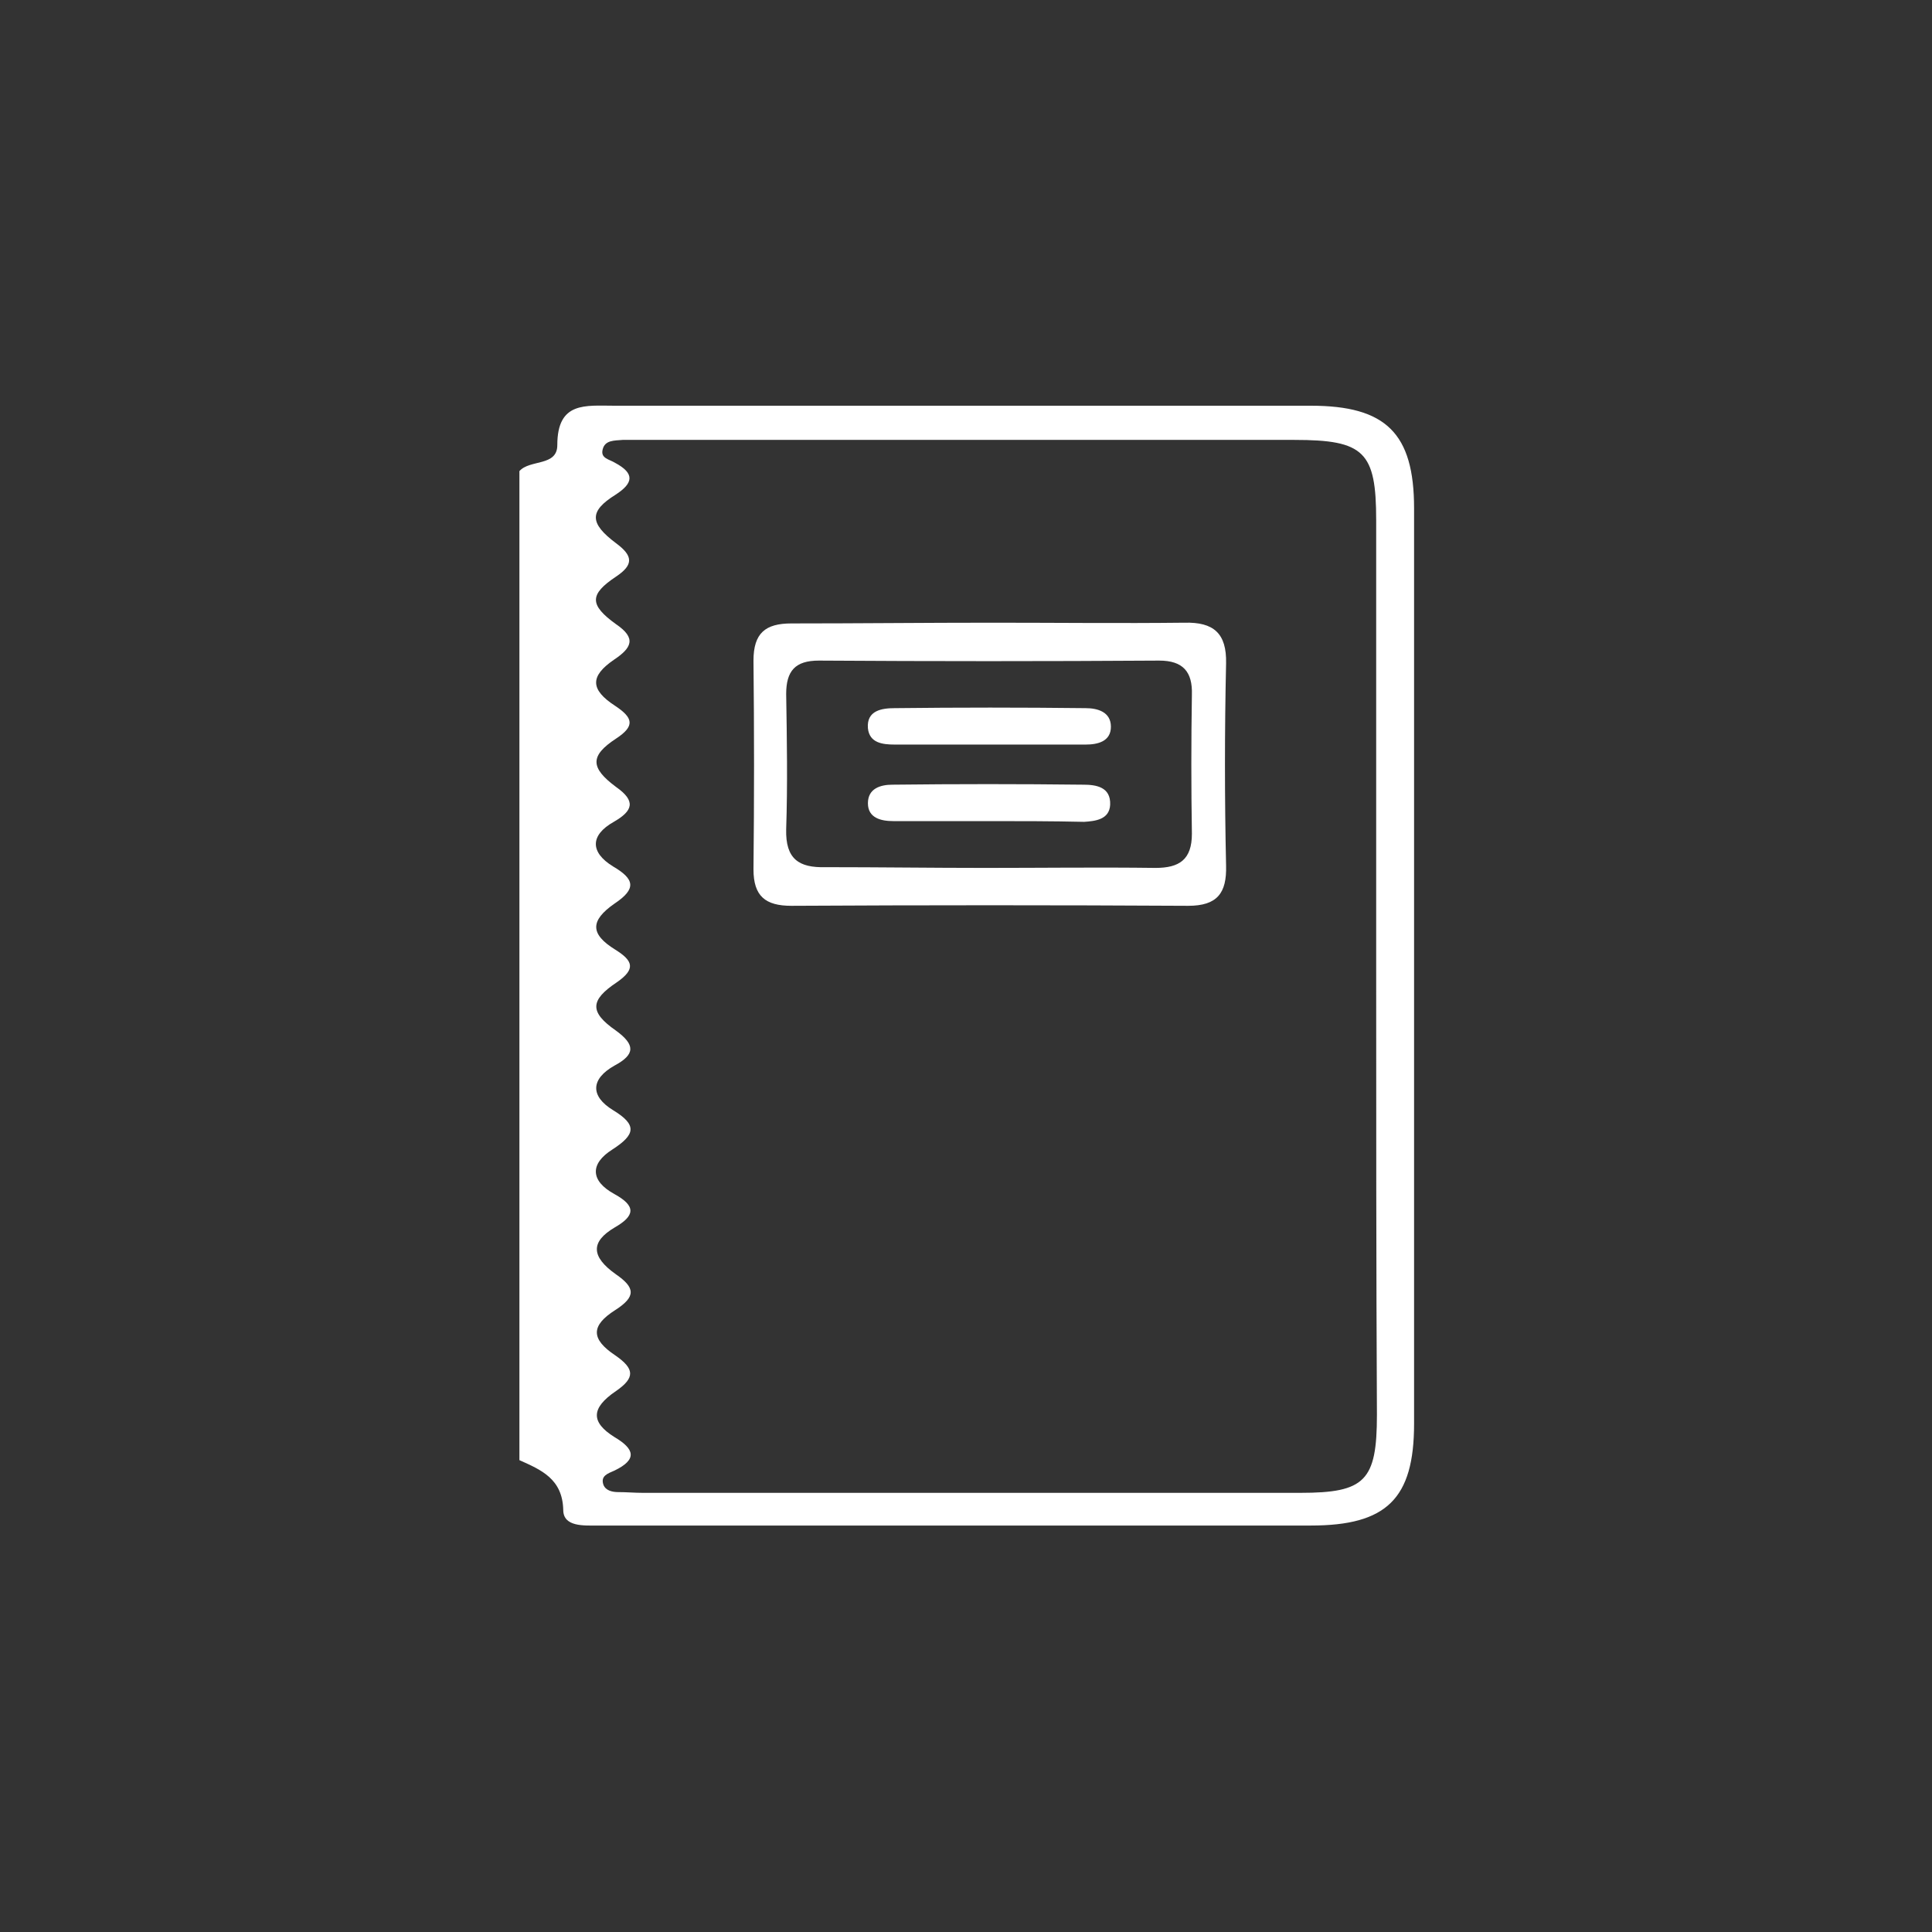 <?xml version="1.0" encoding="utf-8"?>
<!-- Generator: Adobe Illustrator 24.1.0, SVG Export Plug-In . SVG Version: 6.00 Build 0)  -->
<svg version="1.1" id="Layer_1" xmlns="http://www.w3.org/2000/svg" xmlns:xlink="http://www.w3.org/1999/xlink" x="0px" y="0px"
	 viewBox="0 0 260 260" style="enable-background:new 0 0 260 260;" xml:space="preserve">
<rect x="0" y="0" width="260" height="260" fill="#333333" stroke="none"/>
<style type="text/css">
	.st0{fill:#FFFFFF;}
</style>
<g id="VWMkEO.tif">
	<g>
		<path class="st0" d="M69.9,196.5c0-44.4,0-88.7,0-133.1c1.4-1.6,5.1-0.6,5.1-3.5c0-5.9,3.8-5.3,7.7-5.3c31.2,0,62.5,0,93.7,0
			c10.1,0,13.9,3.7,13.9,13.8c0,41.1,0,82.1,0,123.2c0,10.1-3.7,13.7-13.9,13.7c-23.6,0-47.2,0-70.7,0c-8.4,0-16.9,0-25.3,0
			c-1.8,0-4.6,0.2-4.6-2.1C75.7,199,72.8,197.8,69.9,196.5z M185.2,129.9c0-20,0-40,0-59.9c0-9.2-1.6-10.8-11-10.8
			c-29.2,0-58.4,0-87.6,0c-0.9,0-1.9,0-2.8,0c-1.1,0.1-2.4,0-2.7,1.3c-0.3,1.2,0.9,1.3,1.7,1.8c2.6,1.4,2.5,2.7,0,4.3
			c-3.5,2.2-3.5,3.8,0.1,6.5c2.3,1.7,2.4,2.9,0,4.5c-3.6,2.4-3.6,3.8,0,6.4c2.8,1.9,2.1,3.2-0.3,4.8c-3.2,2.2-3.2,4,0.2,6.2
			c2.4,1.6,2.7,2.7,0.1,4.4c-3.5,2.3-3.5,3.9,0,6.5c2.7,1.9,2.3,3.2-0.3,4.7c-3.2,1.8-3.2,4.1-0.1,6c2.9,1.7,3.2,3,0.2,5
			c-3.3,2.3-3.3,4.1,0.1,6.2c2.4,1.5,2.8,2.6,0.2,4.4c-3.6,2.4-3.7,4-0.1,6.5c2.6,1.9,2.6,3.2-0.2,4.7c-3.2,1.8-3.3,4.1-0.2,6
			c3.3,2,3,3.3-0.1,5.3c-3,1.9-3,4.2,0.3,6c2.9,1.6,2.8,2.9,0,4.5c-3.2,1.9-3.2,3.9,0.2,6.3c2.6,1.8,2.7,3-0.1,4.8
			c-3.3,2.1-3.3,3.9,0,6.1c2.6,1.8,2.7,3,0.1,4.8c-3.4,2.3-3.4,4.2-0.2,6.2c2.7,1.6,3.1,3,0,4.5c-0.9,0.4-1.9,0.7-1.5,1.9
			c0.3,0.8,1.2,1,2,1c1.1,0,2.2,0.1,3.3,0.1c29.5,0,59,0,88.5,0c8.7,0,10.3-1.6,10.3-10.5C185.2,170.2,185.2,150.1,185.2,129.9z"/>
		<path class="st0" d="M133.6,83.8c8.6,0,17.2,0.1,25.8,0c3.9-0.1,5.7,1.4,5.6,5.5c-0.2,9.1-0.2,18.1,0,27.2
			c0.1,3.7-1.2,5.4-5.1,5.4c-17.8-0.1-35.6-0.1-53.4,0c-3.5,0-5.1-1.3-5.1-4.9c0.1-9.4,0.1-18.7,0-28.1c0-3.7,1.6-5,5.1-5
			C115.5,83.9,124.5,83.8,133.6,83.8z M132.6,116.8c7.6,0,15.3-0.1,22.9,0c3.2,0,4.9-1.1,4.9-4.6c-0.1-6.2-0.1-12.5,0-18.7
			c0.1-3.1-1.2-4.6-4.4-4.6c-15.3,0.1-30.6,0.1-45.8,0c-3.2,0-4.4,1.4-4.4,4.5c0.1,6.1,0.2,12.2,0,18.2c-0.1,4,1.7,5.2,5.3,5.1
			C118.3,116.7,125.5,116.8,132.6,116.8z"/>
		<path class="st0" d="M133,100.2c-4.2,0-8.4,0-12.6,0c-1.6,0-3.4-0.2-3.6-2.2c-0.2-2.4,1.9-2.7,3.6-2.7c8.6-0.1,17.1-0.1,25.7,0
			c1.6,0,3.4,0.5,3.4,2.5c0,2-1.8,2.4-3.4,2.4C141.7,100.2,137.3,100.2,133,100.2C133,100.2,133,100.2,133,100.2z"/>
		<path class="st0" d="M132.8,110.5c-4.2,0-8.4,0-12.6,0c-1.6,0-3.4-0.4-3.4-2.4c0-2,1.7-2.5,3.3-2.5c8.6-0.1,17.1-0.1,25.7,0
			c1.7,0,3.7,0.3,3.6,2.7c-0.1,2-2,2.2-3.5,2.3C141.5,110.5,137.2,110.5,132.8,110.5z"/>
	</g>
</g>
</svg>
